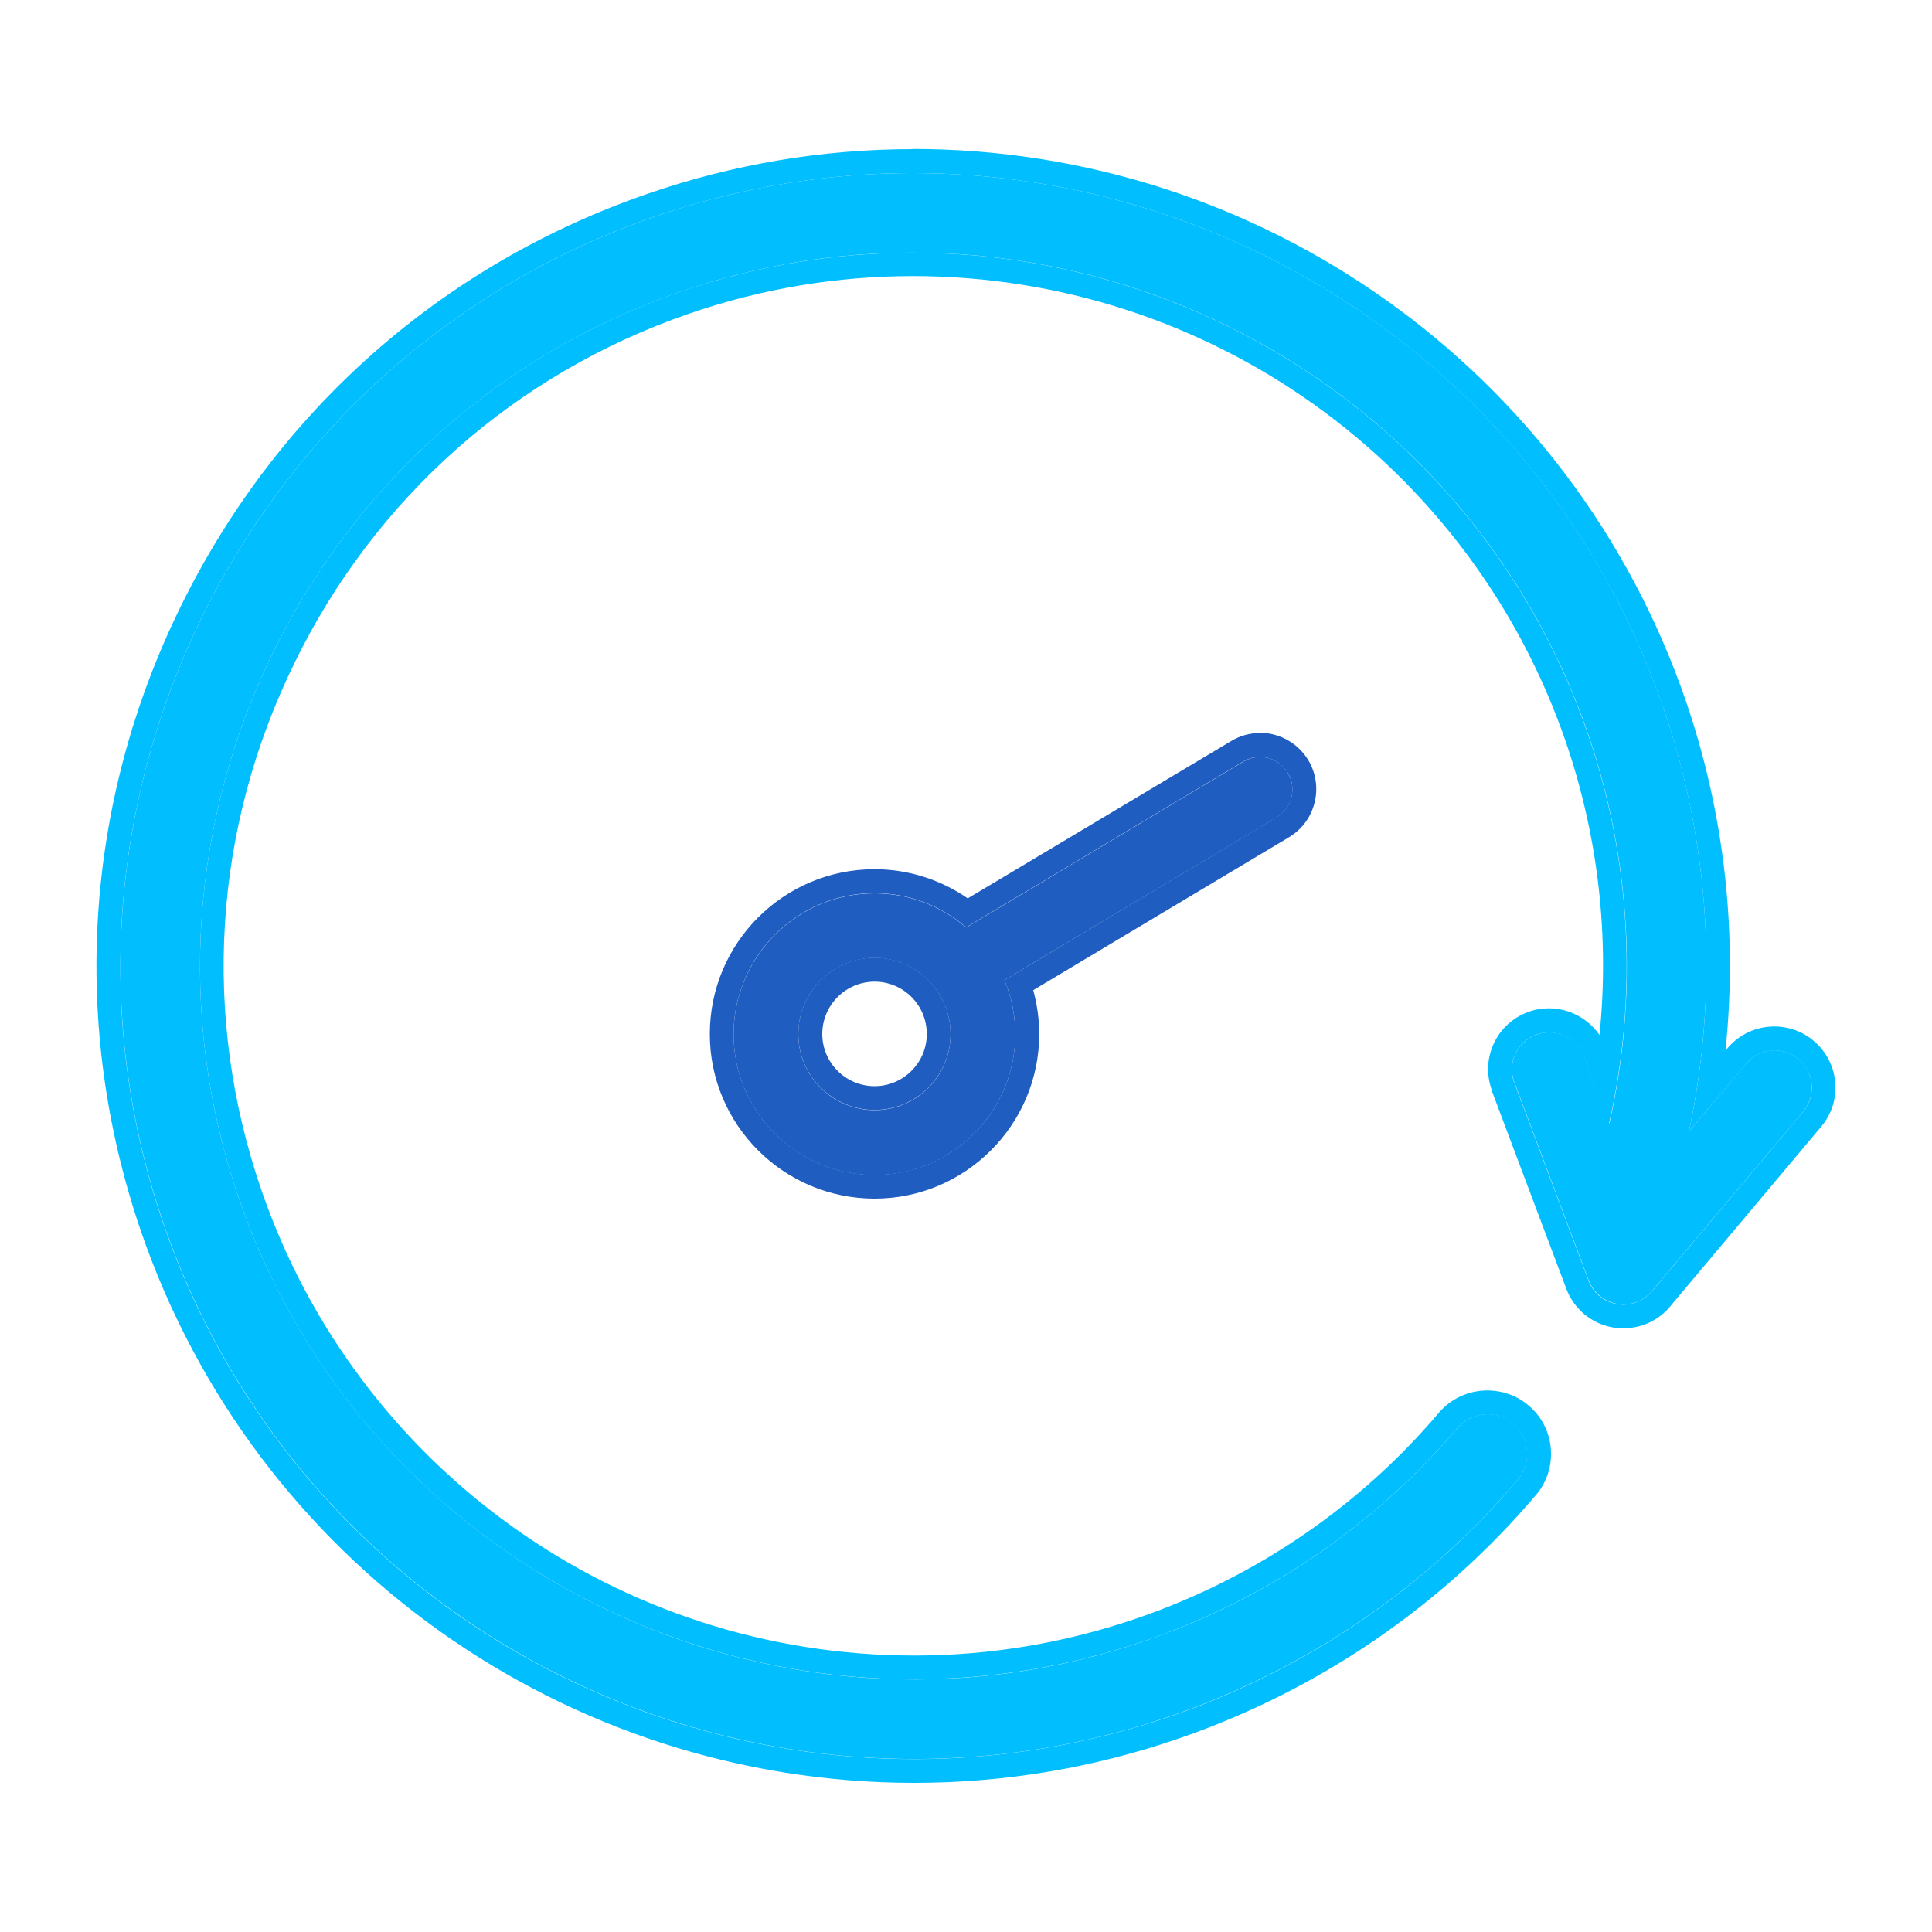 <svg xmlns="http://www.w3.org/2000/svg" xmlns:xlink="http://www.w3.org/1999/xlink" xmlns:xodm="http://www.corel.com/coreldraw/odm/2003" xml:space="preserve" width="100px" height="100px" style="shape-rendering:geometricPrecision; text-rendering:geometricPrecision; image-rendering:optimizeQuality; fill-rule:evenodd; clip-rule:evenodd" viewBox="0 0 100 100"> <defs>  <style type="text/css">       .fil0 {fill:none}    .fil1 {fill:#01BEFF;fill-rule:nonzero}    .fil2 {fill:#1F5DC0;fill-rule:nonzero}     </style> </defs> <g id="Layer_x0020_1">    <g id="icon-ent-uninterrupted-connectivity.svg">   <g id="Layer_3">    <g>     <rect class="fil0" x="3.6" y="3.6" width="92.8" height="92.8"></rect>     <g>      <g>       <path class="fil1" d="M93.09 54.82c-0.81,-0.69 -2.03,-0.59 -2.71,0.23l-2.96 3.52c1.54,-7.25 1.11,-14.85 -1.32,-21.92 -7.36,-21.39 -30.76,-32.81 -52.16,-25.46 -21.4,7.36 -32.83,30.76 -25.47,52.15 7.36,21.4 30.76,32.83 52.16,25.47 6.98,-2.41 13.18,-6.63 17.93,-12.22 0.74,-0.87 0.63,-2.17 -0.24,-2.9 -0.86,-0.74 -2.16,-0.63 -2.9,0.24 -4.27,5.03 -9.85,8.84 -16.13,10.99 -19.26,6.62 -40.31,-3.67 -46.93,-22.91 -6.62,-19.26 3.66,-40.3 22.91,-46.93 19.26,-6.61 40.31,3.67 46.93,22.91 2.24,6.51 2.6,13.51 1.1,20.17l-1.3 -3.47c-0.38,-1 -1.49,-1.51 -2.49,-1.13 -0.98,0.37 -1.49,1.44 -1.14,2.43 0,0.01 0.01,0.03 0.02,0.04l3.84 10.24c0.24,0.64 0.81,1.1 1.47,1.22 0.68,0.12 1.37,-0.13 1.8,-0.66l7.83 -9.29c0.67,-0.82 0.58,-2.04 -0.24,-2.72l0 0z"></path>       <g>        <path class="fil1" d="M47.25 8.96c17.04,0 33,10.71 38.85,27.7 2.43,7.07 2.86,14.67 1.32,21.91l2.96 -3.51c0.38,-0.46 0.92,-0.69 1.47,-0.69 0.44,0 0.88,0.15 1.24,0.46 0.82,0.68 0.92,1.9 0.24,2.71l-7.83 9.3c-0.37,0.44 -0.91,0.69 -1.47,0.69 -0.11,0 -0.23,-0.01 -0.34,-0.03 -0.67,-0.12 -1.24,-0.58 -1.47,-1.22l-3.84 -10.24c0,0 -0.01,-0.04 -0.02,-0.04 -0.34,-0.99 0.16,-2.07 1.14,-2.44 0.22,-0.08 0.45,-0.12 0.68,-0.12 0.78,0 1.52,0.49 1.81,1.26l1.29 3.47c1.51,-6.66 1.15,-13.66 -1.09,-20.17 -5.25,-15.29 -19.62,-24.92 -34.96,-24.92 -3.97,0 -8.01,0.65 -11.97,2 -19.24,6.63 -29.52,27.67 -22.9,46.93 5.25,15.29 19.62,24.91 34.96,24.91 3.97,0 8.01,-0.65 11.97,-2 6.28,-2.16 11.86,-5.96 16.13,-10.99 0.41,-0.48 0.98,-0.72 1.56,-0.72 0.48,0 0.95,0.16 1.33,0.49 0.87,0.73 0.98,2.03 0.24,2.9 -4.74,5.59 -10.94,9.81 -17.92,12.22 -4.41,1.51 -8.9,2.23 -13.31,2.23 -17.05,0 -33.01,-10.7 -38.86,-27.7 -7.35,-21.4 4.08,-44.8 25.48,-52.16 4.4,-1.51 8.89,-2.23 13.31,-2.23l0 0zm0 -1.24l0 0c-4.66,0 -9.27,0.77 -13.7,2.3 -10.67,3.67 -19.27,11.28 -24.23,21.44 -4.97,10.16 -5.68,21.62 -2.02,32.28 5.87,17.07 21.95,28.54 40.02,28.54 4.66,0 9.27,-0.77 13.71,-2.3 7.19,-2.48 13.58,-6.83 18.47,-12.6 0.57,-0.66 0.84,-1.52 0.77,-2.4 -0.07,-0.87 -0.48,-1.67 -1.16,-2.24 -0.58,-0.5 -1.35,-0.77 -2.13,-0.77 -0.96,0 -1.88,0.42 -2.5,1.15 -4.13,4.87 -9.52,8.54 -15.59,10.63 -3.75,1.29 -7.64,1.94 -11.57,1.94 -15.26,0 -28.83,-9.68 -33.79,-24.09 -3.1,-9 -2.5,-18.68 1.7,-27.26 4.18,-8.58 11.45,-15.01 20.45,-18.11 3.75,-1.29 7.64,-1.94 11.57,-1.94 15.26,0 28.83,9.68 33.79,24.09 1.68,4.89 2.27,10.07 1.75,15.19 -0.58,-0.84 -1.56,-1.38 -2.61,-1.38 -0.38,0 -0.75,0.06 -1.11,0.2 -1.61,0.61 -2.43,2.36 -1.87,3.99l0 0.03c0,0 0.02,0.03 0.02,0.03l0 0.03c0,0 3.85,10.23 3.85,10.23 0.39,1.05 1.31,1.82 2.42,2.01 0.18,0.03 0.36,0.04 0.54,0.04 0.93,0 1.81,-0.4 2.41,-1.12l7.82 -9.31c1.13,-1.33 0.95,-3.33 -0.39,-4.45 -0.56,-0.48 -1.29,-0.74 -2.03,-0.74 -0.94,0 -1.82,0.41 -2.42,1.12l-0.11 0.13c0.64,-6.12 -0.06,-12.31 -2.06,-18.13 -5.88,-17.07 -21.95,-28.54 -40.02,-28.54l0 0 0.02 0.01z"></path>       </g>      </g>      <g>       <path class="fil2" d="M66.67 40c-0.48,-0.79 -1.51,-1.06 -2.31,-0.58l-14.35 8.59c-1.28,-1.1 -2.93,-1.77 -4.74,-1.77 -4.02,0 -7.3,3.28 -7.3,7.3 0,4.01 3.28,7.28 7.3,7.28 4.01,0 7.28,-3.27 7.28,-7.28 0,-1 -0.2,-1.94 -0.56,-2.81l14.09 -8.42c0.8,-0.48 1.05,-1.5 0.58,-2.3l0.01 -0.01zm-21.4 17.46c-2.17,0 -3.95,-1.76 -3.95,-3.93 0,-2.17 1.78,-3.95 3.95,-3.95 2.17,0 3.93,1.78 3.93,3.95 0,2.17 -1.76,3.93 -3.93,3.93z"></path>       <g>        <path class="fil2" d="M65.22 39.18c0.57,0 1.13,0.3 1.44,0.82 0.47,0.8 0.21,1.83 -0.58,2.3l-14.09 8.43c0.36,0.86 0.56,1.8 0.56,2.8 0,4.01 -3.26,7.28 -7.28,7.28 -4.02,0 -7.3,-3.27 -7.3,-7.28 0,-4.02 3.28,-7.3 7.3,-7.3 1.81,0 3.46,0.67 4.74,1.77l14.35 -8.59c0.27,-0.15 0.57,-0.24 0.86,-0.24l0 0.01zm-19.95 18.27c2.17,0 3.93,-1.76 3.93,-3.93 0,-2.17 -1.76,-3.95 -3.93,-3.95 -2.17,0 -3.95,1.78 -3.95,3.95 0,2.17 1.78,3.93 3.95,3.93l0 0zm19.95 -19.51c-0.53,0 -1.04,0.14 -1.5,0.42l-13.63 8.14c-1.42,-0.98 -3.1,-1.51 -4.82,-1.51 -4.71,0 -8.53,3.82 -8.53,8.53 0,4.7 3.82,8.52 8.53,8.52 4.7,0 8.52,-3.83 8.52,-8.52 0,-0.77 -0.11,-1.53 -0.31,-2.27l13.23 -7.91c1.38,-0.82 1.83,-2.61 1.01,-3.99 -0.53,-0.88 -1.49,-1.42 -2.5,-1.42l0 0 0 0.01zm-19.95 18.28c-1.5,0 -2.71,-1.22 -2.71,-2.7 0,-1.49 1.21,-2.71 2.71,-2.71 1.49,0 2.7,1.21 2.7,2.71 0,1.49 -1.22,2.7 -2.7,2.7l0 0z"></path>       </g>      </g>     </g>    </g>   </g>  </g> </g></svg>